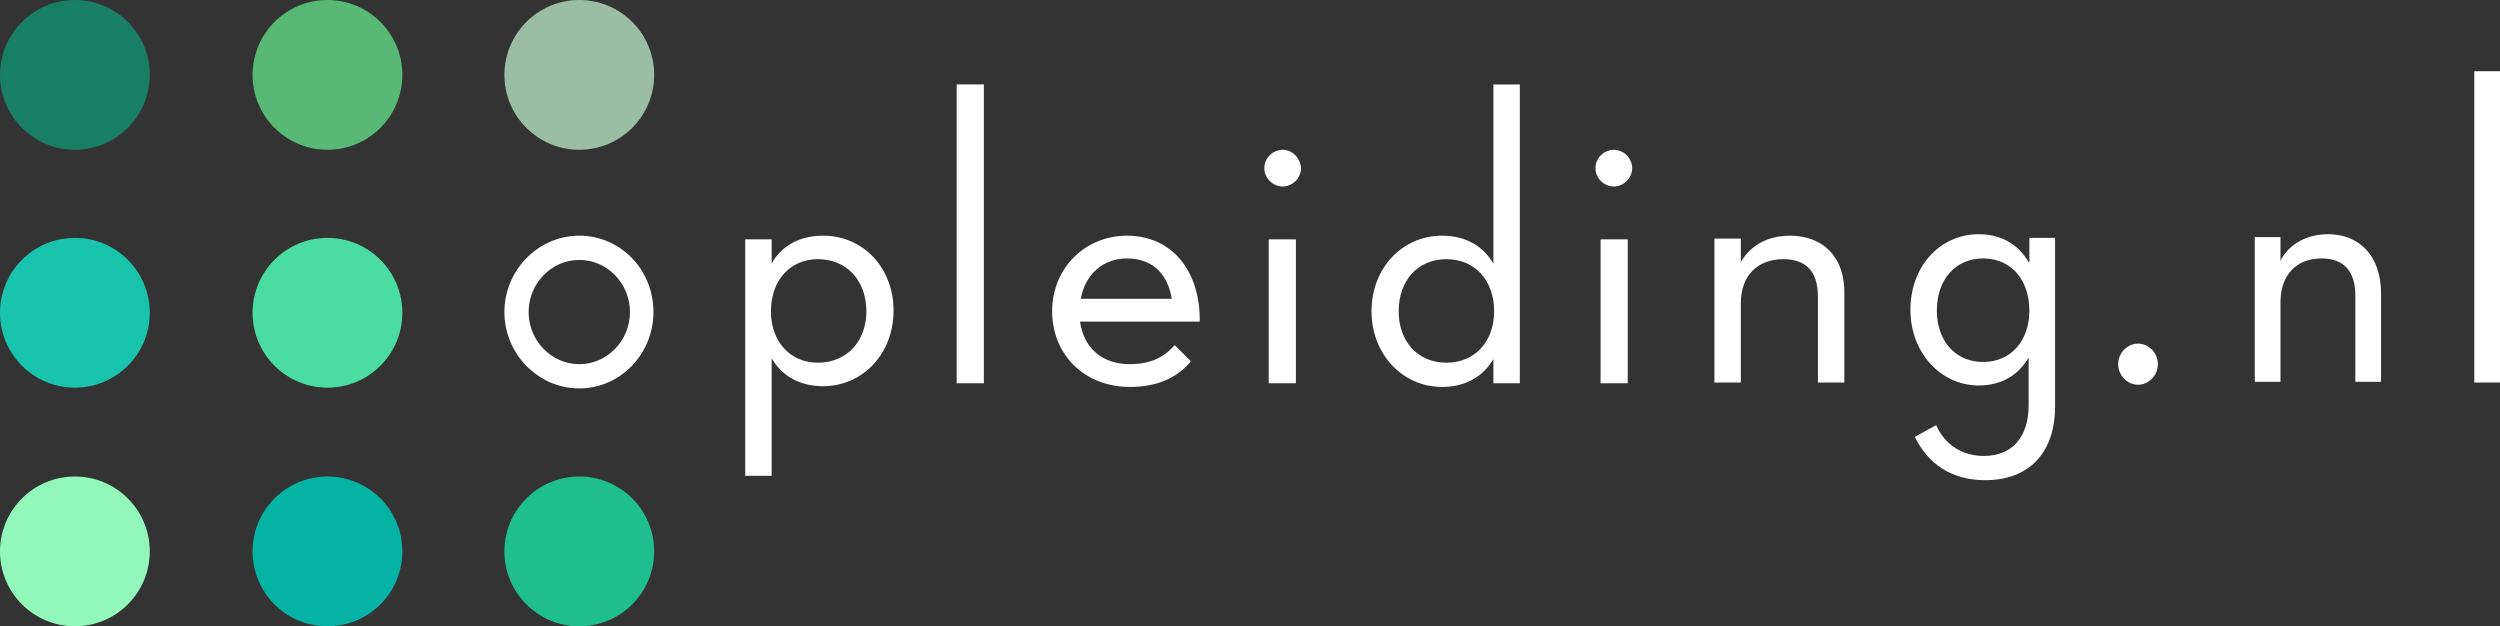 <?xml version="1.0" encoding="utf-8"?>
<!-- Generator: Adobe Illustrator 24.2.1, SVG Export Plug-In . SVG Version: 6.00 Build 0)  -->
<svg version="1.1" id="Layer_1" xmlns="http://www.w3.org/2000/svg" xmlns:xlink="http://www.w3.org/1999/xlink" x="0px" y="0px"
	 viewBox="0 0 340.5 85.3" style="enable-background:new 0 0 340.5 85.3;" xml:space="preserve">
<rect x="0" y="0" width="340.5" height="85.3" fill="#333333" stroke="none"/>
<style type="text/css">
	.st0{fill:#187F65;}
	.st1{fill:#58B875;}
	.st2{fill:#9BBDA3;}
	.st3{fill:#1AC3AC;}
	.st4{fill:#4BDCA4;}
	.st5{fill:#92F7BA;}
	.st6{fill:#05B3A4;}
	.st7{fill:#1FBF8D;}
	.st8{fill:#FFFFFF;}
</style>
<circle class="st0" cx="10.2" cy="10.2" r="10.2"/>
<circle class="st1" cx="44.6" cy="10.2" r="10.2"/>
<circle class="st2" cx="78.9" cy="10.2" r="10.2"/>
<circle class="st3" cx="10.2" cy="42.6" r="10.2"/>
<circle class="st4" cx="44.6" cy="42.6" r="10.2"/>
<circle class="st5" cx="10.2" cy="75.1" r="10.2"/>
<circle class="st6" cx="44.6" cy="75.1" r="10.2"/>
<circle class="st7" cx="78.9" cy="75.1" r="10.2"/>
<g>
	<path class="st8" d="M276.3,35.7c-1.4-2.4-3.7-3.8-6.8-3.8c-5.3,0-9.3,4.4-9.3,10.3c0,5.8,4.1,10.3,9.3,10.3c3.1,0,5.4-1.4,6.8-3.8
		v6.5c0,4.4-2.3,6.9-6.1,6.9c-2.9,0-5.3-1.5-6.5-4.2l-2.9,1.6c1.8,3.7,5,5.9,9.6,5.9c6,0,9.5-3.8,9.5-10V32.4h-3.5V35.7z
		 M270.1,49.3c-3.8,0-6.3-2.9-6.3-7c0-4.2,2.5-7.1,6.3-7.1c3.8,0,6.3,2.9,6.3,7.1C276.4,46.4,273.9,49.3,270.1,49.3z"/>
	<path class="st8" d="M291.2,46.8c-1.4,0-2.7,1.2-2.7,2.8c0,1.6,1.3,2.8,2.7,2.8c1.4,0,2.7-1.2,2.7-2.8
		C293.9,48,292.6,46.8,291.2,46.8z"/>
	<path class="st8" d="M317.1,31.9c-2.9,0-5.3,1.3-6.5,3.6v-3.2h-3.5V52h3.5V41.2c0-3.8,2.2-6,5.6-6c3,0,4.6,1.7,4.6,5.1V52h3.5V40
		C324.3,34.7,321.2,31.9,317.1,31.9z"/>
	<rect x="337" y="9.7" class="st8" width="3.6" height="42.4"/>
	<path class="st8" d="M112.1,32.1c-3.2,0-5.7,1.4-7,3.8v-3.3h-3.6v32.2h3.6v-16c1.4,2.4,3.8,3.8,7,3.8c5.4,0,9.6-4.4,9.6-10.3
		C121.7,36.5,117.6,32.1,112.1,32.1z M111.4,49.4c-3.8,0-6.4-2.9-6.4-7c0-4.2,2.6-7.1,6.4-7.1c3.9,0,6.6,2.9,6.6,7.1
		C118,46.5,115.3,49.4,111.4,49.4z"/>
	<rect x="130.3" y="11.5" class="st8" width="3.7" height="40.7"/>
	<path class="st8" d="M174.7,20.4c-1.3,0-2.5,1.1-2.5,2.5c0,1.4,1.2,2.5,2.5,2.5c1.3,0,2.5-1.1,2.5-2.5
		C177.1,21.5,176,20.4,174.7,20.4z"/>
	<rect x="172.8" y="32.6" class="st8" width="3.7" height="19.6"/>
	<path class="st8" d="M203.4,35.9c-1.4-2.4-3.8-3.8-7-3.8c-5.4,0-9.6,4.4-9.6,10.3c0,5.8,4.2,10.3,9.6,10.3c3.2,0,5.6-1.4,7-3.8v3.3
		h3.6V11.5h-3.6V35.9z M197,49.4c-3.9,0-6.5-2.9-6.5-7c0-4.2,2.6-7.1,6.5-7.1s6.5,2.9,6.5,7.1C203.5,46.5,200.9,49.4,197,49.4z"/>
	<rect x="218" y="32.6" class="st8" width="3.7" height="19.6"/>
	<path class="st8" d="M219.8,20.4c-1.3,0-2.5,1.1-2.5,2.5c0,1.4,1.2,2.5,2.5,2.5c1.3,0,2.5-1.1,2.5-2.5
		C222.3,21.5,221.1,20.4,219.8,20.4z"/>
	<path class="st8" d="M243.8,32.1c-3,0-5.4,1.3-6.7,3.6v-3.2h-3.6v19.6h3.6V41.3c0-3.8,2.3-6,5.8-6c3.1,0,4.7,1.7,4.7,5.1v11.7h3.6
		v-12C251.3,34.8,248.1,32.1,243.8,32.1z"/>
	<path class="st8" d="M153.5,32.1c-5.7,0-10.2,4.4-10.2,10.3c0,5.8,4.3,10.3,10.6,10.3c3.8,0,6.5-1.3,8.3-3.5L160,47
		c-1.3,1.5-3.1,2.6-6.1,2.6c-3.8,0-6.3-2.2-6.8-5.8h16.3C163.5,37,159.7,32.1,153.5,32.1z M147.2,40.7c0.6-3.3,3-5.5,6.3-5.5
		c3.7,0,5.6,2.4,6.1,5.5H147.2z"/>
	<path class="st8" d="M78.9,32.1c-5.6,0-10.2,4.7-10.2,10.4c0,5.7,4.6,10.4,10.2,10.4S89,48.2,89,42.5C89,36.7,84.5,32.1,78.9,32.1z
		 M78.9,49.6c-3.8,0-6.9-3.2-6.9-7.1s3.1-7.1,6.9-7.1s6.9,3.2,6.9,7.1S82.7,49.6,78.9,49.6z"/>
</g>
</svg>
